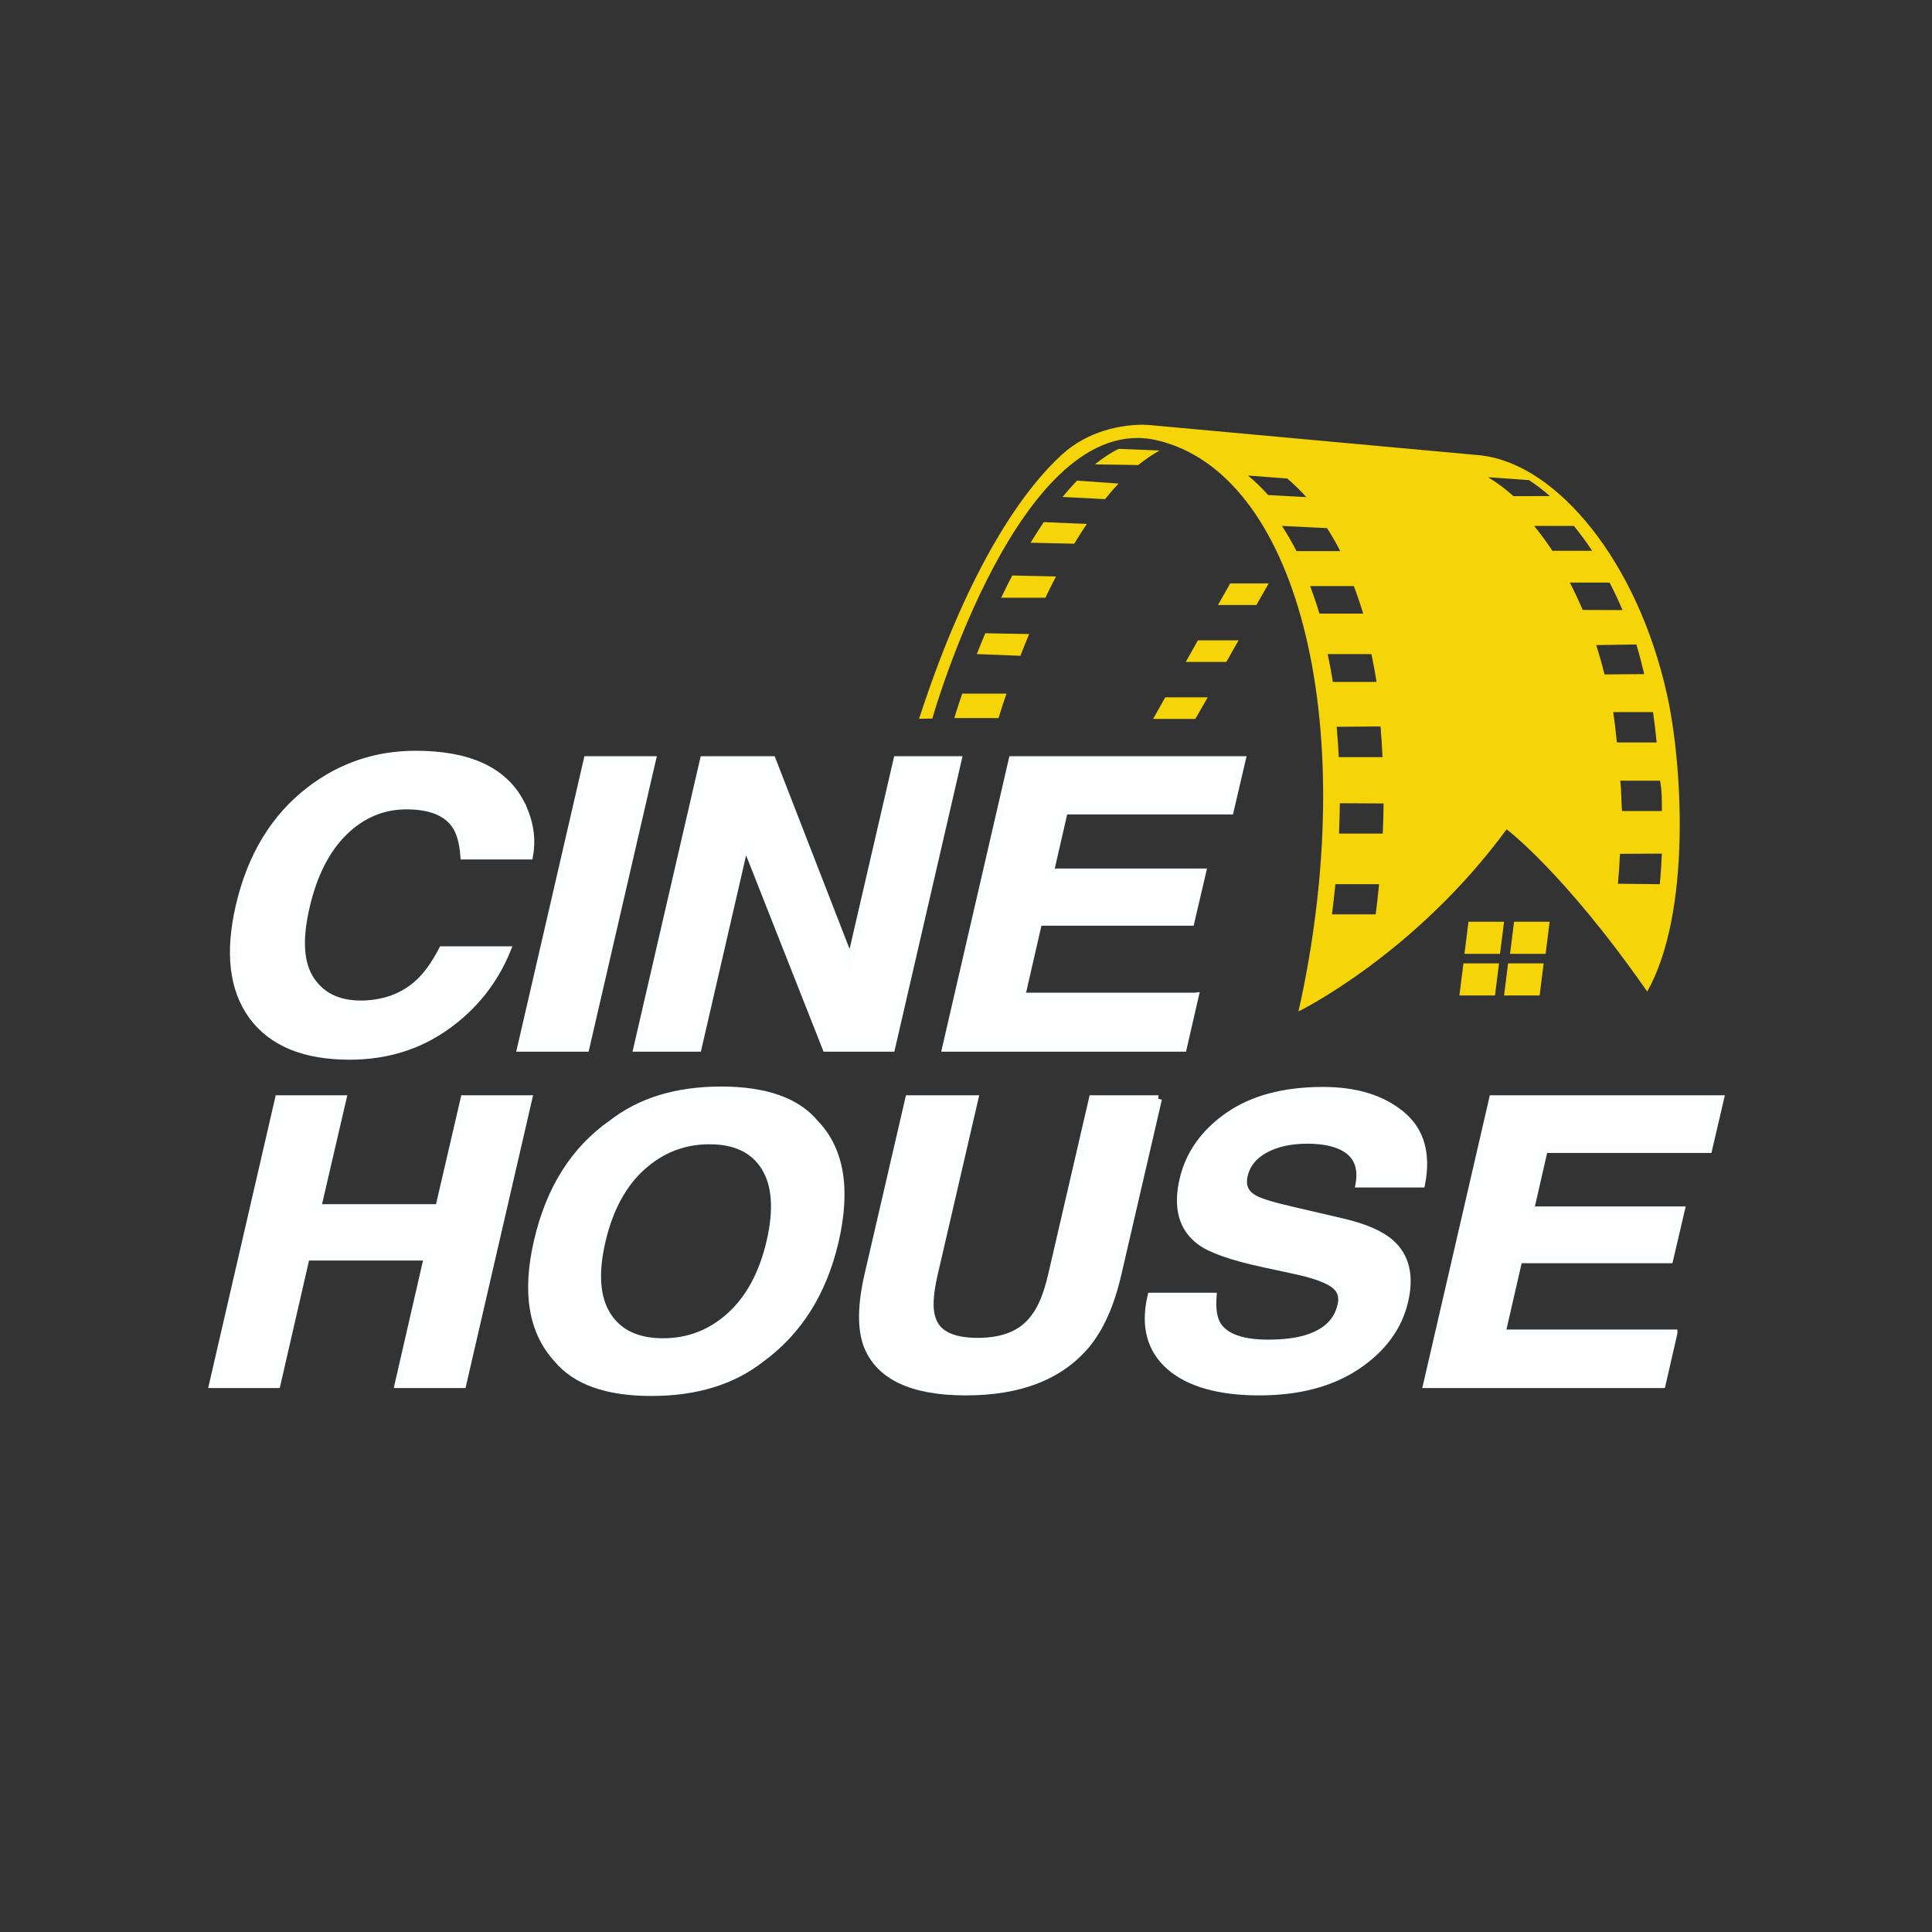 <?xml version="1.0" encoding="UTF-8"?><svg id="Layer_1" xmlns="http://www.w3.org/2000/svg" viewBox="0 0 1080 1080"><rect x="0" y="0" width="1080" height="1080" fill="#333333" stroke="none"/><defs><style>.cls-1{fill:#f5d50a;}.cls-2{fill:#fff;stroke:#fcfdff;stroke-miterlimit:10;stroke-width:4px;}</style></defs><path class="cls-2" d="m171.16,702.64l-16.37,71.28h-35.91l36.85-159.67h35.91l-14.13,60.88h67.82l14.13-60.88h36.03l-36.85,159.67h-36.03l16.37-71.28h-67.82Z"/><path class="cls-2" d="m455.75,628.01c14.13,14.66,17.82,36.61,11.07,65.86-6.67,28.67-20.53,50.62-41.56,65.86-15.94,12.42-36.3,18.63-61.11,18.63s-42.35-6.21-52.63-18.63c-14.05-15.24-17.74-37.19-11.07-65.86,6.75-29.25,20.61-51.2,41.56-65.86,15.93-12.42,36.3-18.63,61.11-18.63s42.35,6.21,52.63,18.63Zm-59.11,9.64c-14.36,0-26.94,4.88-37.74,14.62-10.79,9.75-18.27,23.61-22.43,41.6-4.16,17.98-3.1,31.85,3.18,41.6,6.28,9.75,16.6,14.62,30.97,14.62s26.9-4.87,37.62-14.62c10.71-9.75,18.15-23.61,22.31-41.6,4.08-17.91,3.04-31.76-3.12-41.54-6.16-9.78-16.42-14.68-30.79-14.68Z"/><path class="cls-2" d="m647.55,614.25l-22.72,98.14c-3.93,16.97-9.85,30.19-17.78,39.65-14.68,17.33-37.05,26-67.11,26s-48.47-8.67-55.22-26c-3.53-9.46-3.34-22.67.59-39.65l22.72-98.14h36.85l-22.72,98.14c-2.51,10.98-2.94,18.99-1.29,24.05,2.35,8.96,10.91,13.43,25.67,13.43s25.24-4.48,31.67-13.43c4-5.05,7.26-13.07,9.77-24.05l22.72-98.14h36.85Z"/><path class="cls-2" d="m721.86,676.43l28.38,6.61c12.4,2.89,21.39,6.75,26.96,11.59,8.63,7.51,11.3,18.38,8.01,32.61-3.38,14.59-12.25,26.7-26.61,36.34-14.37,9.64-32.62,14.46-54.75,14.46s-39.29-4.75-50.04-14.24c-10.75-9.5-14.21-22.55-10.36-39.16h34.62c-.55,7.29.35,12.75,2.71,16.36,4.39,6.57,13.74,9.86,28.02,9.86,8.55,0,15.7-.87,21.43-2.6,10.91-3.32,17.38-9.5,19.43-18.52,1.25-5.27-.31-9.35-4.71-12.24-4.32-2.82-11.62-5.31-21.9-7.47l-17.54-3.79c-17.19-3.75-28.73-7.83-34.62-12.24-9.97-7.37-13.15-18.88-9.54-34.56,3.3-14.3,11.7-26.18,25.2-35.64,13.5-9.46,31.2-14.19,53.1-14.19,18.29,0,32.85,4.46,43.68,13.38,10.83,8.92,14.6,21.86,11.3,38.83h-34.85c1.65-9.6-1.29-16.43-8.83-20.47-5.02-2.67-11.74-4.01-20.13-4.01-9.34,0-17.21,1.73-23.61,5.2-6.4,3.47-10.3,8.3-11.72,14.51-1.33,5.71.43,9.97,5.3,12.78,3.06,1.88,10.08,4.08,21.08,6.61Z"/><path class="cls-2" d="m935.68,745.21l-6.59,28.71h-131.52l36.85-159.67h127.28l-6.59,28.27h-91.84l-7.77,33.9h84.3l-6.48,27.73h-84.3l-9.42,41.05h96.08Z"/><path class="cls-2" d="m290.84,448.36c5.23,9.99,6.93,20.01,5.11,30.07h-36.6c-.56-7.73-2.26-13.56-5.11-17.49-4.99-7-14.02-10.5-27.1-10.5s-24.96,4.94-34.94,14.81c-9.98,9.88-17.04,23.85-21.15,41.93-4.2,18.08-3.29,31.62,2.73,40.62,6.02,9,15.29,13.5,27.81,13.5s23.53-3.86,32.09-11.59c4.67-4.15,9.19-10.39,13.55-18.7h36.25c-7.21,17.57-18.6,31.85-34.17,42.86-15.57,11.01-33.53,16.51-53.89,16.51-25.19,0-43.3-7.43-54.31-22.3-10.93-14.94-13.39-35.42-7.37-61.45,6.5-28.13,19.69-49.82,39.57-65.05,17.35-13.27,37.04-19.9,59.06-19.9,29.47,0,48.96,8.89,58.47,26.68Z"/><path class="cls-2" d="m291.08,585.9l37.2-161.16h36.37l-37.2,161.16h-36.37Z"/><path class="cls-2" d="m461.74,585.9l-45.16-114.47-26.38,114.47h-34.11l37.2-161.16h38.39l43.73,112.51,26.03-112.51h34.11l-37.2,161.16h-36.6Z"/><path class="cls-2" d="m668.06,556.93l-6.66,28.97h-132.75l37.2-161.16h128.47l-6.66,28.54h-92.7l-7.84,34.22h85.09l-6.54,27.99h-85.09l-9.51,41.44h96.98Z"/><polygon class="cls-1" points="687.7 326.12 680.85 338.19 702.33 338.19 709.24 326.12 687.7 326.12"/><polygon class="cls-1" points="669.63 357.96 662.86 370.03 685.52 370.03 692.37 357.96 669.63 357.96"/><polygon class="cls-1" points="651.38 389.81 644.61 401.88 668.2 401.88 675.12 389.81 651.38 389.81"/><path class="cls-1" d="m558.2,401.41s1.52-5.19,4.43-13.67h-24.73c-2.91,8.48-4.43,13.67-4.43,13.67h24.73Z"/><path class="cls-1" d="m575.32,354.42c-1.77,4.22-3.42,8.3-4.93,12.17l-24.35-.96c1.46-3.71,3.04-7.61,4.73-11.63l24.55.42Z"/><path class="cls-1" d="m590.3,322.24c-2.06,3.98-4.03,7.95-5.91,11.9h-24.73c1.96-4.12,4.03-8.27,6.19-12.43l24.45.53Z"/><path class="cls-1" d="m607.53,292.89c-2.42,3.59-4.76,7.29-7.03,11.05l-24.4-.55c2.38-3.93,4.85-7.79,7.4-11.53l24.03,1.04Z"/><path class="cls-1" d="m625.27,270.31c-2.58,2.75-5.1,5.67-7.56,8.71l-23.74-1.22c2.64-3.21,5.34-6.26,8.12-9.12l23.17,1.63Z"/><path class="cls-1" d="m648.2,251.86c-4.08,2.24-8.05,4.97-11.9,8.1l-24.25-.39c4.27-3.43,8.68-6.35,13.22-8.66l22.93.95Z"/><polygon class="cls-1" points="838.52 533.2 818.64 533.2 820.89 515.27 840.78 515.27 838.52 533.2"/><polygon class="cls-1" points="864.01 533.2 844.12 533.2 846.38 515.27 866.26 515.27 864.01 533.2"/><polygon class="cls-1" points="860.67 556.46 840.78 556.46 843.03 538.53 862.92 538.53 860.67 556.46"/><polygon class="cls-1" points="835.71 556.46 815.82 556.46 818.08 538.53 837.96 538.53 835.71 556.46"/><path class="cls-1" d="m931.95,388.63c-16.59-75.16-61.6-128.6-103.09-133.92l-.92-.15-181.29-16.58-4.24-.39s-2.77-.24-5.88-.13c-8.81.31-27.7,2.72-42.99,16.73-19.4,17.77-50.82,58.64-79.78,147.61l7.41-.11s49.11-173.37,125.57-155.57c78.01,18.16,113.47,155.38,80.76,311.79l-1.66,7.5s64.92-31.68,116.36-101.82c0,0,31.88,23.8,78.21,90.12l.42.55c24.89-44.3,19.56-127.42,11.13-165.61Zm-159.1,34.62h-24.45c-.29-5.75-.7-11.41-1.21-16.97l24.53-.19c.47,5.28.85,11.72,1.13,17.17Zm-75.23-157.42l21.96,1.66c3.66,3.08,7.33,6.67,10.68,10.4l-21.36-1.16c-3.58-4.01-7.34-7.65-11.28-10.9Zm19,28.16l25.17,1.23c2.87,4.41,4.87,7.88,7.42,12.84h-24.45c-2.55-4.96-5.27-9.66-8.14-14.07Zm20.96,49.01c-1.61-5.3-3.35-10.43-5.22-15.37h24.45c1.87,4.94,3.61,10.07,5.22,15.37h-24.45Zm29.06,22.65c1.06,5.07,2.02,10.25,2.88,15.55h-24.45c-.85-5.3-1.81-10.49-2.88-15.55h24.45Zm2.38,145.5h-24.45c.73-5.67,1.37-11.3,1.91-16.88h24.45c-.55,5.58-1.18,11.21-1.91,16.88Zm3.94-45.15h-24.45c.25-5.73.41-11.4.47-16.99l24.45.14c-.06,5.55-.21,11.17-.47,16.85Zm73.07-188.65c-4.94-4.45-9.06-7.38-14.18-10.59l22.88,1.63c4.24,2.85,7.51,5.22,11.62,8.92l-20.32.05Zm11.58,16.65h22.23c3.51,4.33,6.91,8.96,10.18,13.89h-22.23c-3.27-4.93-6.67-9.56-10.18-13.89Zm19.94,31.66h22.23c2.54,4.93,4.96,10.07,7.23,15.39l-22.27-.08c-2.26-5.29-4.66-10.4-7.19-15.31Zm14.73,34.95l22.45-.34c1.6,5.06,3.07,11.26,4.4,16.56l-22.18.19c-1.4-5.61-2.96-11.08-4.67-16.41Zm9.53,37.46h22.25c.72,5.05,1.48,11.31,2.03,16.97h-22.23c-.58-5.99-1.27-11.68-2.05-16.97Zm26.02,96.19l-23.4-.24c.54-5.53.91-11.13,1.15-16.72l23.42-.12c-.24,5.71-.62,11.43-1.18,17.08Zm1.14-40.88h-22.23c-.58-5.99-.26-11.68-1.03-16.97h22.25c1.06,5.21,1.09,11.61,1.01,16.97Z"/></svg>